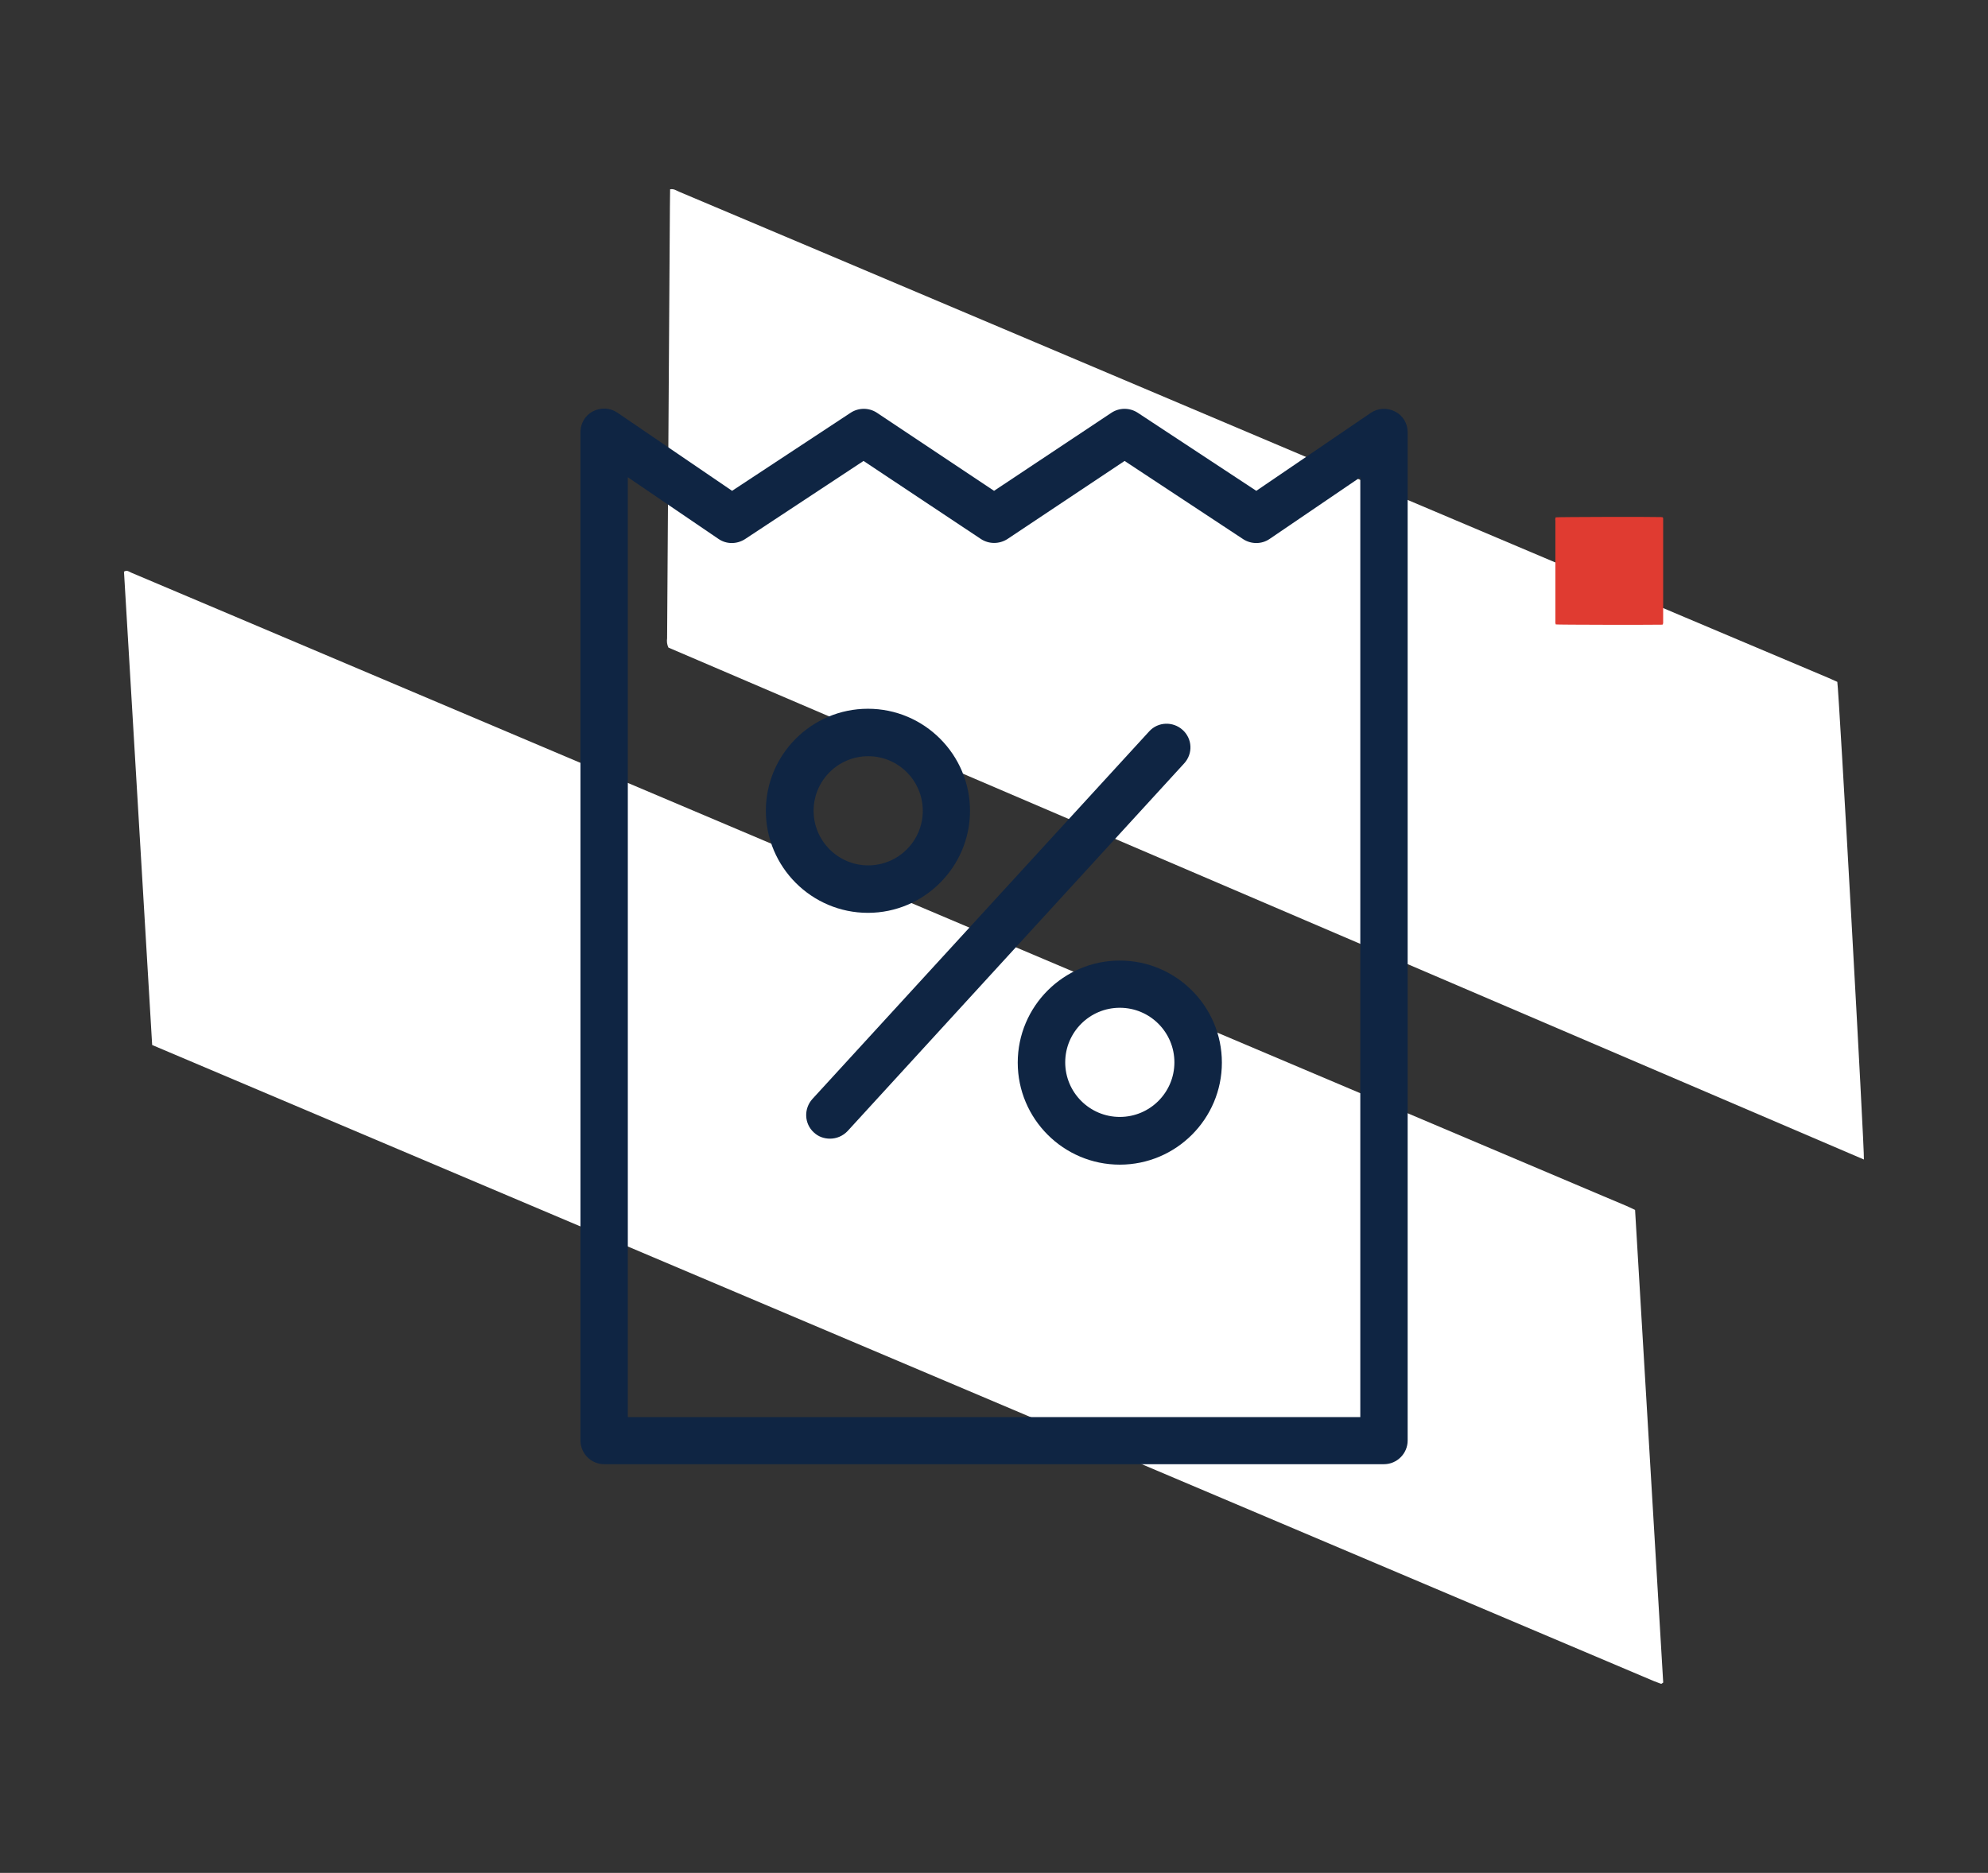 <?xml version="1.0" encoding="utf-8"?>
<!-- Generator: Adobe Illustrator 25.2.1, SVG Export Plug-In . SVG Version: 6.00 Build 0)  -->
<svg version="1.1" id="Livello_1" xmlns="http://www.w3.org/2000/svg" xmlns:xlink="http://www.w3.org/1999/xlink" x="0px" y="0px"
	 width="153.67px" height="144.81px" viewBox="0 0 153.67 144.81" enable-background="new 0 0 153.67 144.81" xml:space="preserve">
<rect x="0" y="0" width="153.67" height="144.81" fill="#333333" stroke="none"/>
<g id="Raggruppa_428" transform="matrix(0.819, -0.574, 0.574, 0.819, -9261.355, 13680.479)">
	<path id="Tracciato_1658" fill="#FFFFFF" d="M15397.25-5813.99l19.22-31.22c0.28,0.02,0.32,0.23,0.41,0.38
		c1.3,2.07,2.6,4.15,3.9,6.23l24.24,38.77l36.34,58.13c0.69,1.1,1.37,2.2,2.06,3.29c0.12,0.2,0.23,0.4,0.37,0.64
		c-6.41,10.41-12.8,20.8-19.19,31.17c-0.05,0-0.1,0-0.16,0c-0.02-0.01-0.04-0.03-0.05-0.04c-0.11-0.16-0.21-0.31-0.32-0.47
		L15397.25-5813.99z"/>
	<path id="Tracciato_1659" fill="#FFFFFF" d="M15500.51-5730.81l-52.95-85.44c0.04-0.25,0.16-0.47,0.33-0.65
		c1.76-2.48,3.52-4.96,5.28-7.43l14.04-19.76c0.26-0.36,0.52-0.72,0.79-1.1c0.27,0.12,0.34,0.36,0.46,0.55
		c2.08,3.31,4.15,6.63,6.23,9.94c6.98,11.16,13.97,22.32,20.95,33.49c5.86,9.37,11.72,18.73,17.58,28.1
		c2.12,3.39,4.25,6.79,6.38,10.18c0.15,0.24,0.29,0.48,0.42,0.7C15519.78-5761.68,15500.93-5731.31,15500.51-5730.81z"/>
</g>
<path id="Tracciato_1937" fill="#E03B31" d="M120.25,40c0.21-0.03,7.22-0.05,8.15-0.02c0.04,0,0.09,0.01,0.14,0.02
	c0.01,0.03,0.02,0.07,0.02,0.1c0,0.05,0,0.1,0,0.16c0,2.59,0,5.19,0,7.78c0.01,0.09,0,0.17-0.03,0.25c-0.04,0-0.07,0.01-0.11,0.01
	c-0.97,0.02-7.96,0.01-8.16-0.02c-0.01-0.03-0.02-0.07-0.03-0.11c-0.01-0.05,0-0.1,0-0.16c0-2.59,0-5.17,0-7.76
	C120.21,40.18,120.22,40.09,120.25,40z"/>
<g>
	<path fill="#0F2543" d="M107.84,31.82c-0.61-0.31-1.32-0.28-1.89,0.11l-8.84,6.02l-9.17-6.04c-0.62-0.4-1.41-0.4-2.02,0l-9.08,6.04
		l-9.06-6.04c-0.61-0.4-1.41-0.4-2.02,0l-9.17,6.04l-8.86-6.04c-0.57-0.39-1.28-0.42-1.89-0.11c-0.61,0.31-0.97,0.94-0.97,1.61
		v77.97c0,1.01,0.83,1.83,1.83,1.83h60.28c1.01,0,1.83-0.83,1.83-1.83V33.41C108.81,32.75,108.45,32.13,107.84,31.82z
		 M105.14,109.57H48.53V36.9l7.01,4.77c0.61,0.42,1.41,0.42,2.04,0.02l9.17-6.05l9.08,6.04c0.62,0.4,1.41,0.4,2.04,0l9.06-6.04
		l9.17,6.05c0.62,0.4,1.43,0.4,2.04-0.02l7.01-4.77V109.57L105.14,109.57z"/>
	<path fill="#0F2543" d="M74.98,62.69c0-4.35-3.54-7.89-7.89-7.89c-4.35,0-7.89,3.54-7.89,7.89s3.54,7.89,7.89,7.89
		C71.44,70.58,74.98,67.02,74.98,62.69z M62.89,62.69c0-2.33,1.89-4.22,4.22-4.22c2.33,0,4.22,1.89,4.22,4.22
		c0,2.33-1.89,4.22-4.22,4.22C64.78,66.91,62.89,65.01,62.89,62.69z"/>
	<path fill="#0F2543" d="M86.56,74.27c-4.35,0-7.89,3.54-7.89,7.89s3.54,7.89,7.89,7.89s7.89-3.54,7.89-7.89
		S90.91,74.27,86.56,74.27z M86.56,86.36c-2.33,0-4.22-1.89-4.22-4.22c0-2.33,1.89-4.22,4.22-4.22s4.22,1.89,4.22,4.22
		C90.78,84.47,88.89,86.36,86.56,86.36z"/>
	<path fill="#0F2543" d="M91.42,56.44c-0.75-0.68-1.91-0.64-2.59,0.11L62.8,84.97c-0.68,0.75-0.64,1.91,0.11,2.59
		c0.35,0.33,0.79,0.48,1.25,0.48c0.5,0,0.99-0.2,1.36-0.59l26.01-28.42C92.23,58.27,92.17,57.12,91.42,56.44z"/>
</g>
</svg>
